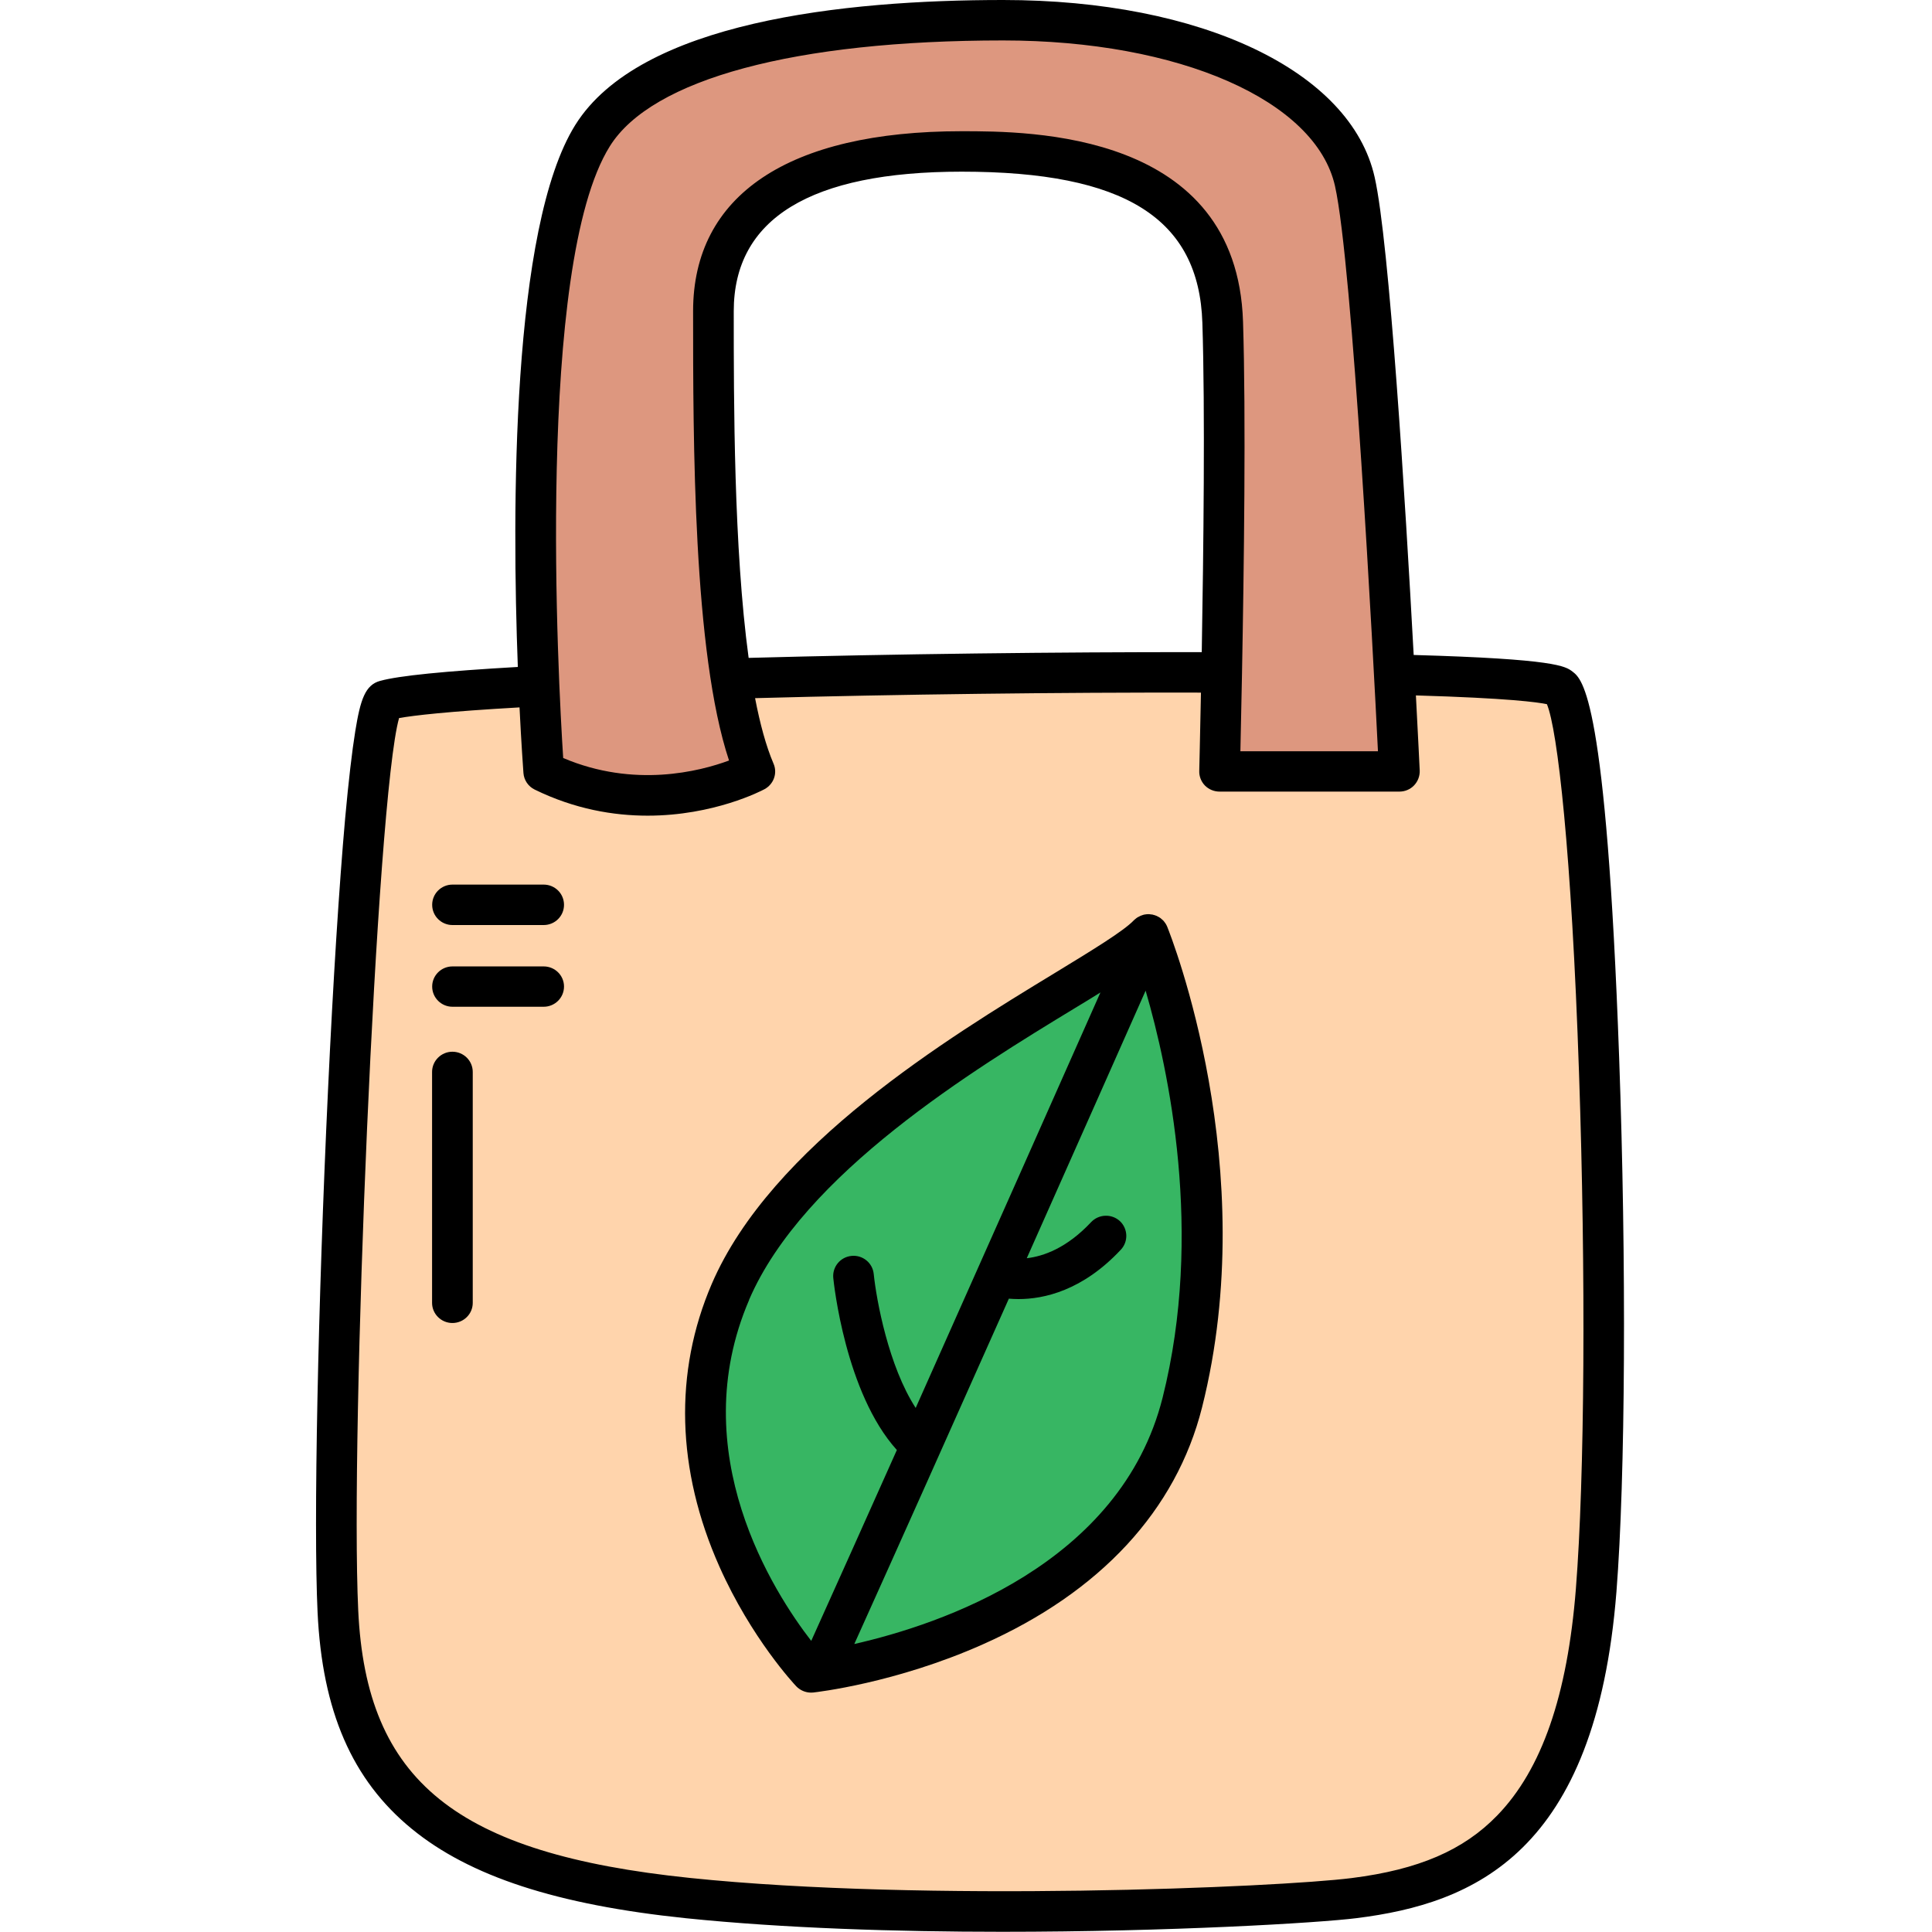 <svg xmlns="http://www.w3.org/2000/svg" xmlns:xlink="http://www.w3.org/1999/xlink" width="100" zoomAndPan="magnify" viewBox="0 0 75 75" height="100" preserveAspectRatio="xMidYMid meet" version="1.0"><defs><clipPath id="1f71da99ad"><path d="M 12.156 0 L 63.156 0 L 63.156 75 L 12.156 75 Z M 12.156 0 " clip-rule="nonzero"/></clipPath></defs><path fill="#ffd4ac" d="M 14.969 27.184 C 13.902 27.477 12.785 55.508 13.117 62.551 C 13.445 69.59 17.234 72.703 26.707 73.684 C 36.18 74.664 49.934 74.02 52.574 73.684 C 57.105 73.109 61.223 71.145 61.965 61.73 C 62.707 52.316 61.965 27.758 60.566 26.695 C 59.164 25.633 18.883 26.121 14.973 27.188 Z M 14.969 27.184 " fill-opacity="1" fill-rule="nonzero"/><path fill="#37b663" d="M 31.484 64.922 C 31.484 64.922 24.965 58.035 28.355 50.152 C 31.402 43.066 42.852 38.074 44.582 36.27 C 44.582 36.27 48.207 45.277 45.898 54.445 C 43.594 63.613 31.484 64.922 31.484 64.922 Z M 31.484 64.922 " fill-opacity="1" fill-rule="nonzero"/><path fill="#dd977f" d="M 21.105 29.949 C 21.105 29.949 19.664 10.609 23 5.266 C 24.984 2.094 31.281 0.785 38.941 0.785 C 46.602 0.785 51.793 3.488 52.594 7.047 C 53.398 10.609 54.324 29.949 54.324 29.949 L 47.344 29.949 C 47.344 29.949 47.652 18.281 47.469 12.512 C 47.281 6.742 41.906 5.879 37.336 5.879 C 32.766 5.879 27.699 7.047 27.699 12.082 C 27.699 17.117 27.699 26.203 29.305 29.949 C 29.305 29.949 25.391 32.035 21.109 29.949 Z M 21.105 29.949 " fill-opacity="1" fill-rule="nonzero"/><g clip-path="url(#1f71da99ad)"><path fill="#000000" d="M 62.855 41.055 C 62.355 27.066 61.434 26.371 61.043 26.07 C 60.77 25.863 60.398 25.582 54.879 25.426 C 54.555 19.461 53.938 9.41 53.363 6.875 C 52.438 2.762 46.641 0 38.941 0 C 32.746 0 24.836 0.844 22.332 4.852 C 19.844 8.836 19.875 19.832 20.102 25.891 C 17.25 26.055 15.496 26.23 14.762 26.43 C 14.176 26.586 13.992 27.156 13.793 28.375 C 13.664 29.172 13.531 30.316 13.398 31.773 C 13.164 34.418 12.934 38.059 12.734 42.301 C 12.34 50.672 12.168 59.203 12.328 62.586 C 12.508 66.426 13.668 69.098 15.98 70.992 C 18.234 72.84 21.617 73.945 26.625 74.465 C 30.43 74.855 34.812 74.992 38.898 74.992 C 45.418 74.992 51.191 74.648 52.672 74.461 C 57.207 73.891 61.949 71.938 62.75 61.793 C 63.098 57.359 63.141 49.023 62.855 41.055 Z M 23.672 5.68 C 25.301 3.066 30.867 1.57 38.941 1.57 C 45.773 1.57 51.074 3.895 51.824 7.219 C 52.508 10.262 53.309 25.445 53.492 29.164 L 48.152 29.164 C 48.168 28.484 48.191 27.41 48.215 26.113 C 48.215 26.109 48.215 26.109 48.215 26.105 C 48.215 26.105 48.215 26.102 48.215 26.102 C 48.289 22.16 48.371 16.129 48.254 12.484 C 48.016 5.094 39.977 5.094 37.332 5.094 C 30.609 5.094 26.906 7.574 26.906 12.078 C 26.906 17.109 26.906 25.332 28.301 29.523 C 27.16 29.945 24.621 30.598 21.863 29.426 C 21.672 26.48 20.785 10.301 23.672 5.68 Z M 28.484 12.082 C 28.484 8.488 31.461 6.664 37.332 6.664 C 43.664 6.664 46.547 8.477 46.676 12.535 C 46.785 15.926 46.719 21.414 46.652 25.316 C 41.117 25.309 34.66 25.387 29.062 25.539 C 28.484 21.285 28.484 15.594 28.484 12.082 Z M 61.176 61.672 C 60.848 65.816 59.852 68.695 58.121 70.477 C 56.812 71.828 55.07 72.578 52.473 72.906 C 49.598 73.27 35.91 73.848 26.789 72.902 C 17.707 71.961 14.215 69.145 13.906 62.512 C 13.586 55.707 14.613 30.965 15.492 27.875 C 16.07 27.773 17.348 27.621 20.168 27.461 C 20.238 28.898 20.309 29.84 20.32 30.008 C 20.34 30.285 20.508 30.531 20.758 30.652 C 22.316 31.414 23.824 31.664 25.141 31.664 C 27.711 31.664 29.562 30.699 29.676 30.637 C 30.035 30.445 30.191 30.012 30.027 29.641 C 29.738 28.965 29.504 28.098 29.312 27.102 C 34.84 26.953 41.18 26.875 46.621 26.887 C 46.586 28.688 46.555 29.891 46.555 29.926 C 46.547 30.137 46.629 30.344 46.777 30.496 C 46.926 30.645 47.129 30.73 47.344 30.73 L 54.324 30.73 C 54.539 30.73 54.746 30.645 54.895 30.488 C 55.043 30.332 55.121 30.125 55.113 29.91 C 55.105 29.73 55.051 28.629 54.965 26.996 C 58.566 27.102 59.703 27.262 60.051 27.336 C 60.461 28.316 61.008 33.074 61.297 41.645 C 61.566 49.496 61.516 57.359 61.176 61.668 Z M 61.176 61.672 " fill-opacity="1" fill-rule="nonzero"/></g><path fill="#000000" d="M 45.258 35.867 C 45.25 35.855 45.246 35.848 45.238 35.84 C 45.215 35.805 45.188 35.77 45.16 35.738 C 45.156 35.738 45.152 35.734 45.152 35.73 C 45.121 35.699 45.086 35.672 45.055 35.645 C 45.047 35.641 45.035 35.633 45.027 35.625 C 44.988 35.602 44.949 35.578 44.906 35.559 C 44.906 35.559 44.902 35.555 44.902 35.555 C 44.898 35.555 44.891 35.555 44.887 35.551 C 44.848 35.535 44.809 35.52 44.766 35.512 C 44.758 35.512 44.75 35.508 44.742 35.504 C 44.742 35.504 44.738 35.504 44.734 35.504 C 44.691 35.496 44.652 35.492 44.609 35.488 C 44.602 35.488 44.59 35.488 44.578 35.488 C 44.535 35.488 44.492 35.492 44.449 35.5 C 44.445 35.5 44.445 35.5 44.441 35.5 C 44.398 35.508 44.355 35.52 44.312 35.539 C 44.305 35.539 44.293 35.543 44.285 35.547 C 44.242 35.566 44.203 35.586 44.164 35.609 C 44.16 35.609 44.156 35.613 44.156 35.613 C 44.121 35.637 44.09 35.66 44.059 35.688 C 44.047 35.695 44.039 35.703 44.031 35.711 C 44.023 35.719 44.02 35.723 44.012 35.73 C 43.609 36.152 42.367 36.906 40.926 37.785 C 36.816 40.285 29.941 44.473 27.629 49.844 C 26.156 53.273 26.258 57.062 27.926 60.812 C 29.172 63.609 30.84 65.387 30.91 65.461 C 31.059 65.617 31.27 65.707 31.484 65.707 C 31.512 65.707 31.543 65.707 31.57 65.703 C 31.699 65.688 34.758 65.344 38.148 63.836 C 42.715 61.809 45.66 58.625 46.664 54.633 C 49.008 45.328 45.465 36.355 45.312 35.977 C 45.297 35.938 45.277 35.902 45.254 35.863 Z M 29.078 50.461 C 31.191 45.551 37.801 41.523 41.75 39.121 C 42.094 38.914 42.418 38.715 42.719 38.527 C 41.164 42.031 38.266 48.559 35.547 54.656 C 34.496 53.039 34.023 50.477 33.918 49.457 C 33.875 49.023 33.488 48.711 33.055 48.754 C 32.621 48.797 32.305 49.18 32.348 49.613 C 32.367 49.805 32.816 54.078 34.816 56.289 C 33.594 59.023 32.438 61.605 31.492 63.699 C 30.043 61.828 26.531 56.391 29.082 50.461 Z M 45.133 54.254 C 43.504 60.73 36.492 63.066 33.164 63.82 C 34.828 60.133 37.062 55.129 39.164 50.414 C 39.277 50.422 39.402 50.43 39.539 50.43 C 40.523 50.43 42.023 50.105 43.512 48.512 C 43.809 48.195 43.789 47.699 43.473 47.402 C 43.152 47.109 42.652 47.129 42.355 47.445 C 41.41 48.453 40.504 48.77 39.859 48.844 C 41.773 44.543 43.5 40.652 44.473 38.457 C 45.367 41.523 46.734 47.879 45.133 54.254 Z M 45.133 54.254 " fill-opacity="1" fill-rule="nonzero"/><path fill="#000000" d="M 21.105 34.34 L 17.566 34.34 C 17.129 34.34 16.777 34.691 16.777 35.125 C 16.777 35.559 17.129 35.91 17.566 35.91 L 21.105 35.91 C 21.543 35.91 21.895 35.559 21.895 35.125 C 21.895 34.691 21.543 34.34 21.105 34.34 Z M 21.105 34.34 " fill-opacity="1" fill-rule="nonzero"/><path fill="#000000" d="M 21.105 37.516 L 17.566 37.516 C 17.129 37.516 16.777 37.867 16.777 38.297 C 16.777 38.73 17.129 39.082 17.566 39.082 L 21.105 39.082 C 21.543 39.082 21.895 38.73 21.895 38.297 C 21.895 37.867 21.543 37.516 21.105 37.516 Z M 21.105 37.516 " fill-opacity="1" fill-rule="nonzero"/><path fill="#000000" d="M 17.562 40.828 C 17.129 40.828 16.773 41.18 16.773 41.613 L 16.773 50.578 C 16.773 51.008 17.129 51.359 17.562 51.359 C 18 51.359 18.352 51.008 18.352 50.578 L 18.352 41.613 C 18.352 41.18 18 40.828 17.562 40.828 Z M 17.562 40.828 " fill-opacity="1" fill-rule="nonzero"/></svg>